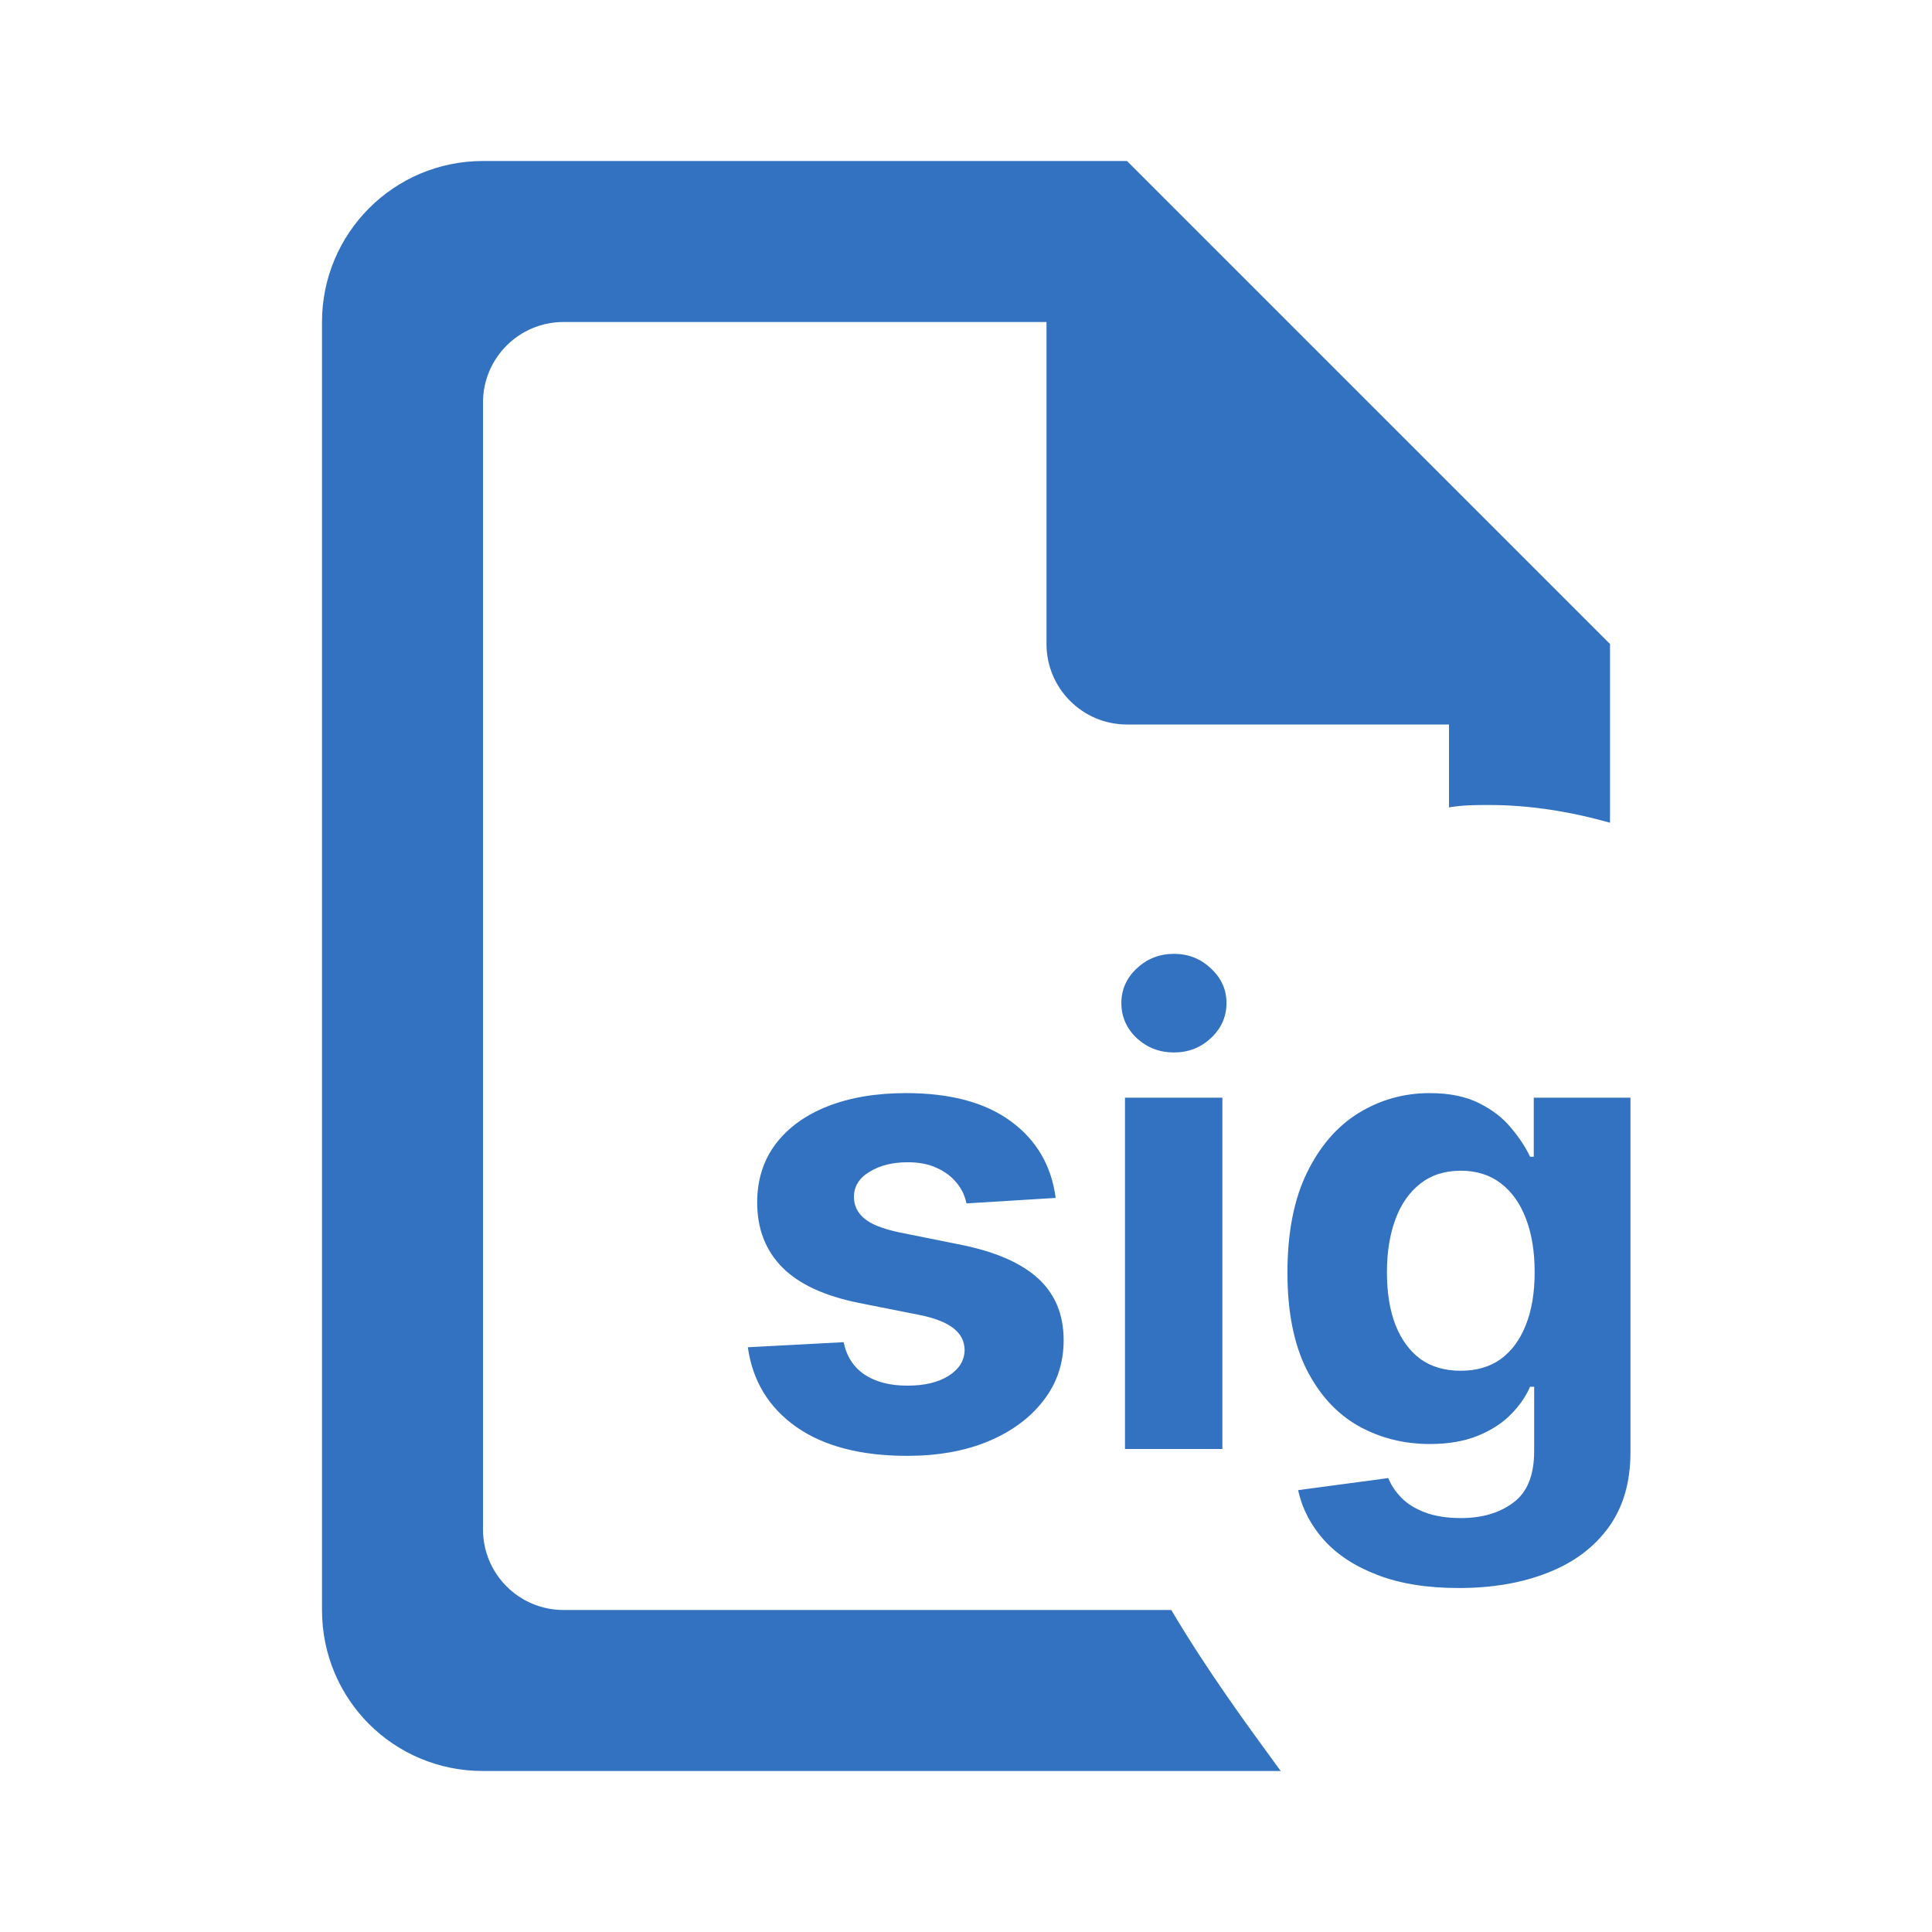 <?xml version="1.0" encoding="UTF-8"?> <svg xmlns="http://www.w3.org/2000/svg" width="24" height="24" viewBox="0 0 24 24" fill="none"> <path d="M13.114 14.881L12.006 14.949C11.987 14.854 11.946 14.769 11.883 14.693C11.821 14.616 11.739 14.554 11.636 14.508C11.536 14.461 11.416 14.438 11.276 14.438C11.088 14.438 10.93 14.477 10.801 14.557C10.672 14.634 10.608 14.739 10.608 14.869C10.608 14.973 10.65 15.062 10.733 15.133C10.816 15.206 10.959 15.263 11.162 15.307L11.952 15.466C12.376 15.553 12.692 15.693 12.901 15.886C13.109 16.079 13.213 16.333 13.213 16.648C13.213 16.934 13.129 17.185 12.96 17.401C12.794 17.616 12.564 17.785 12.273 17.906C11.983 18.026 11.649 18.085 11.27 18.085C10.692 18.085 10.232 17.965 9.889 17.724C9.548 17.482 9.348 17.152 9.29 16.736L10.48 16.673C10.516 16.849 10.603 16.984 10.742 17.077C10.88 17.168 11.057 17.213 11.273 17.213C11.485 17.213 11.655 17.172 11.784 17.091C11.915 17.008 11.981 16.901 11.983 16.77C11.981 16.66 11.935 16.57 11.844 16.5C11.753 16.428 11.613 16.373 11.423 16.335L10.668 16.185C10.242 16.099 9.924 15.952 9.716 15.742C9.509 15.531 9.406 15.263 9.406 14.938C9.406 14.657 9.482 14.416 9.634 14.213C9.787 14.01 10.002 13.854 10.278 13.744C10.557 13.634 10.883 13.579 11.256 13.579C11.807 13.579 12.241 13.696 12.557 13.929C12.875 14.162 13.061 14.479 13.114 14.881ZM13.975 18V13.636H15.185V18H13.975ZM14.583 13.074C14.403 13.074 14.249 13.014 14.12 12.895C13.993 12.774 13.93 12.629 13.93 12.46C13.93 12.294 13.993 12.151 14.12 12.031C14.249 11.91 14.403 11.849 14.583 11.849C14.763 11.849 14.916 11.91 15.043 12.031C15.172 12.151 15.236 12.294 15.236 12.46C15.236 12.629 15.172 12.774 15.043 12.895C14.916 13.014 14.763 13.074 14.583 13.074ZM18.121 19.727C17.729 19.727 17.392 19.673 17.112 19.565C16.834 19.459 16.612 19.314 16.447 19.131C16.283 18.947 16.176 18.741 16.126 18.511L17.246 18.361C17.28 18.448 17.334 18.529 17.408 18.605C17.482 18.681 17.579 18.741 17.7 18.787C17.823 18.834 17.973 18.858 18.149 18.858C18.412 18.858 18.629 18.794 18.8 18.665C18.972 18.538 19.058 18.325 19.058 18.026V17.227H19.007C18.954 17.349 18.875 17.463 18.768 17.571C18.662 17.679 18.526 17.767 18.359 17.835C18.193 17.903 17.994 17.938 17.763 17.938C17.435 17.938 17.137 17.862 16.868 17.71C16.601 17.557 16.388 17.323 16.229 17.009C16.072 16.692 15.993 16.293 15.993 15.81C15.993 15.315 16.073 14.902 16.234 14.571C16.395 14.24 16.609 13.992 16.876 13.827C17.145 13.662 17.44 13.579 17.76 13.579C18.004 13.579 18.209 13.621 18.374 13.704C18.538 13.786 18.671 13.888 18.771 14.011C18.874 14.133 18.952 14.252 19.007 14.369H19.053V13.636H20.254V18.043C20.254 18.414 20.163 18.724 19.982 18.974C19.8 19.224 19.548 19.412 19.226 19.537C18.906 19.664 18.537 19.727 18.121 19.727ZM18.146 17.028C18.341 17.028 18.506 16.98 18.641 16.884C18.777 16.785 18.881 16.645 18.953 16.463C19.027 16.279 19.064 16.06 19.064 15.804C19.064 15.548 19.028 15.327 18.956 15.139C18.884 14.95 18.78 14.803 18.643 14.699C18.507 14.595 18.341 14.543 18.146 14.543C17.947 14.543 17.78 14.597 17.643 14.704C17.507 14.811 17.404 14.958 17.334 15.148C17.264 15.337 17.229 15.556 17.229 15.804C17.229 16.056 17.264 16.274 17.334 16.457C17.406 16.639 17.509 16.78 17.643 16.881C17.78 16.979 17.947 17.028 18.146 17.028Z" fill="#3272C0"></path> <path fill-rule="evenodd" clip-rule="evenodd" d="M15.886 21.968C15.481 21.414 14.991 20.745 14.55 20H7C6.448 20 6 19.552 6 19V5C6 4.448 6.448 4 7 4H13V8C13 8.552 13.448 9 14 9H18V10.03C18.17 10 18.33 10 18.5 10H18.5C19 10 19.5 10.08 20 10.22V8L14 2H6C4.89 2 4 2.9 4 4V20C4 21.11 4.89 22 6 22H15.91L15.886 21.968Z" fill="#3272C0"></path> </svg> 